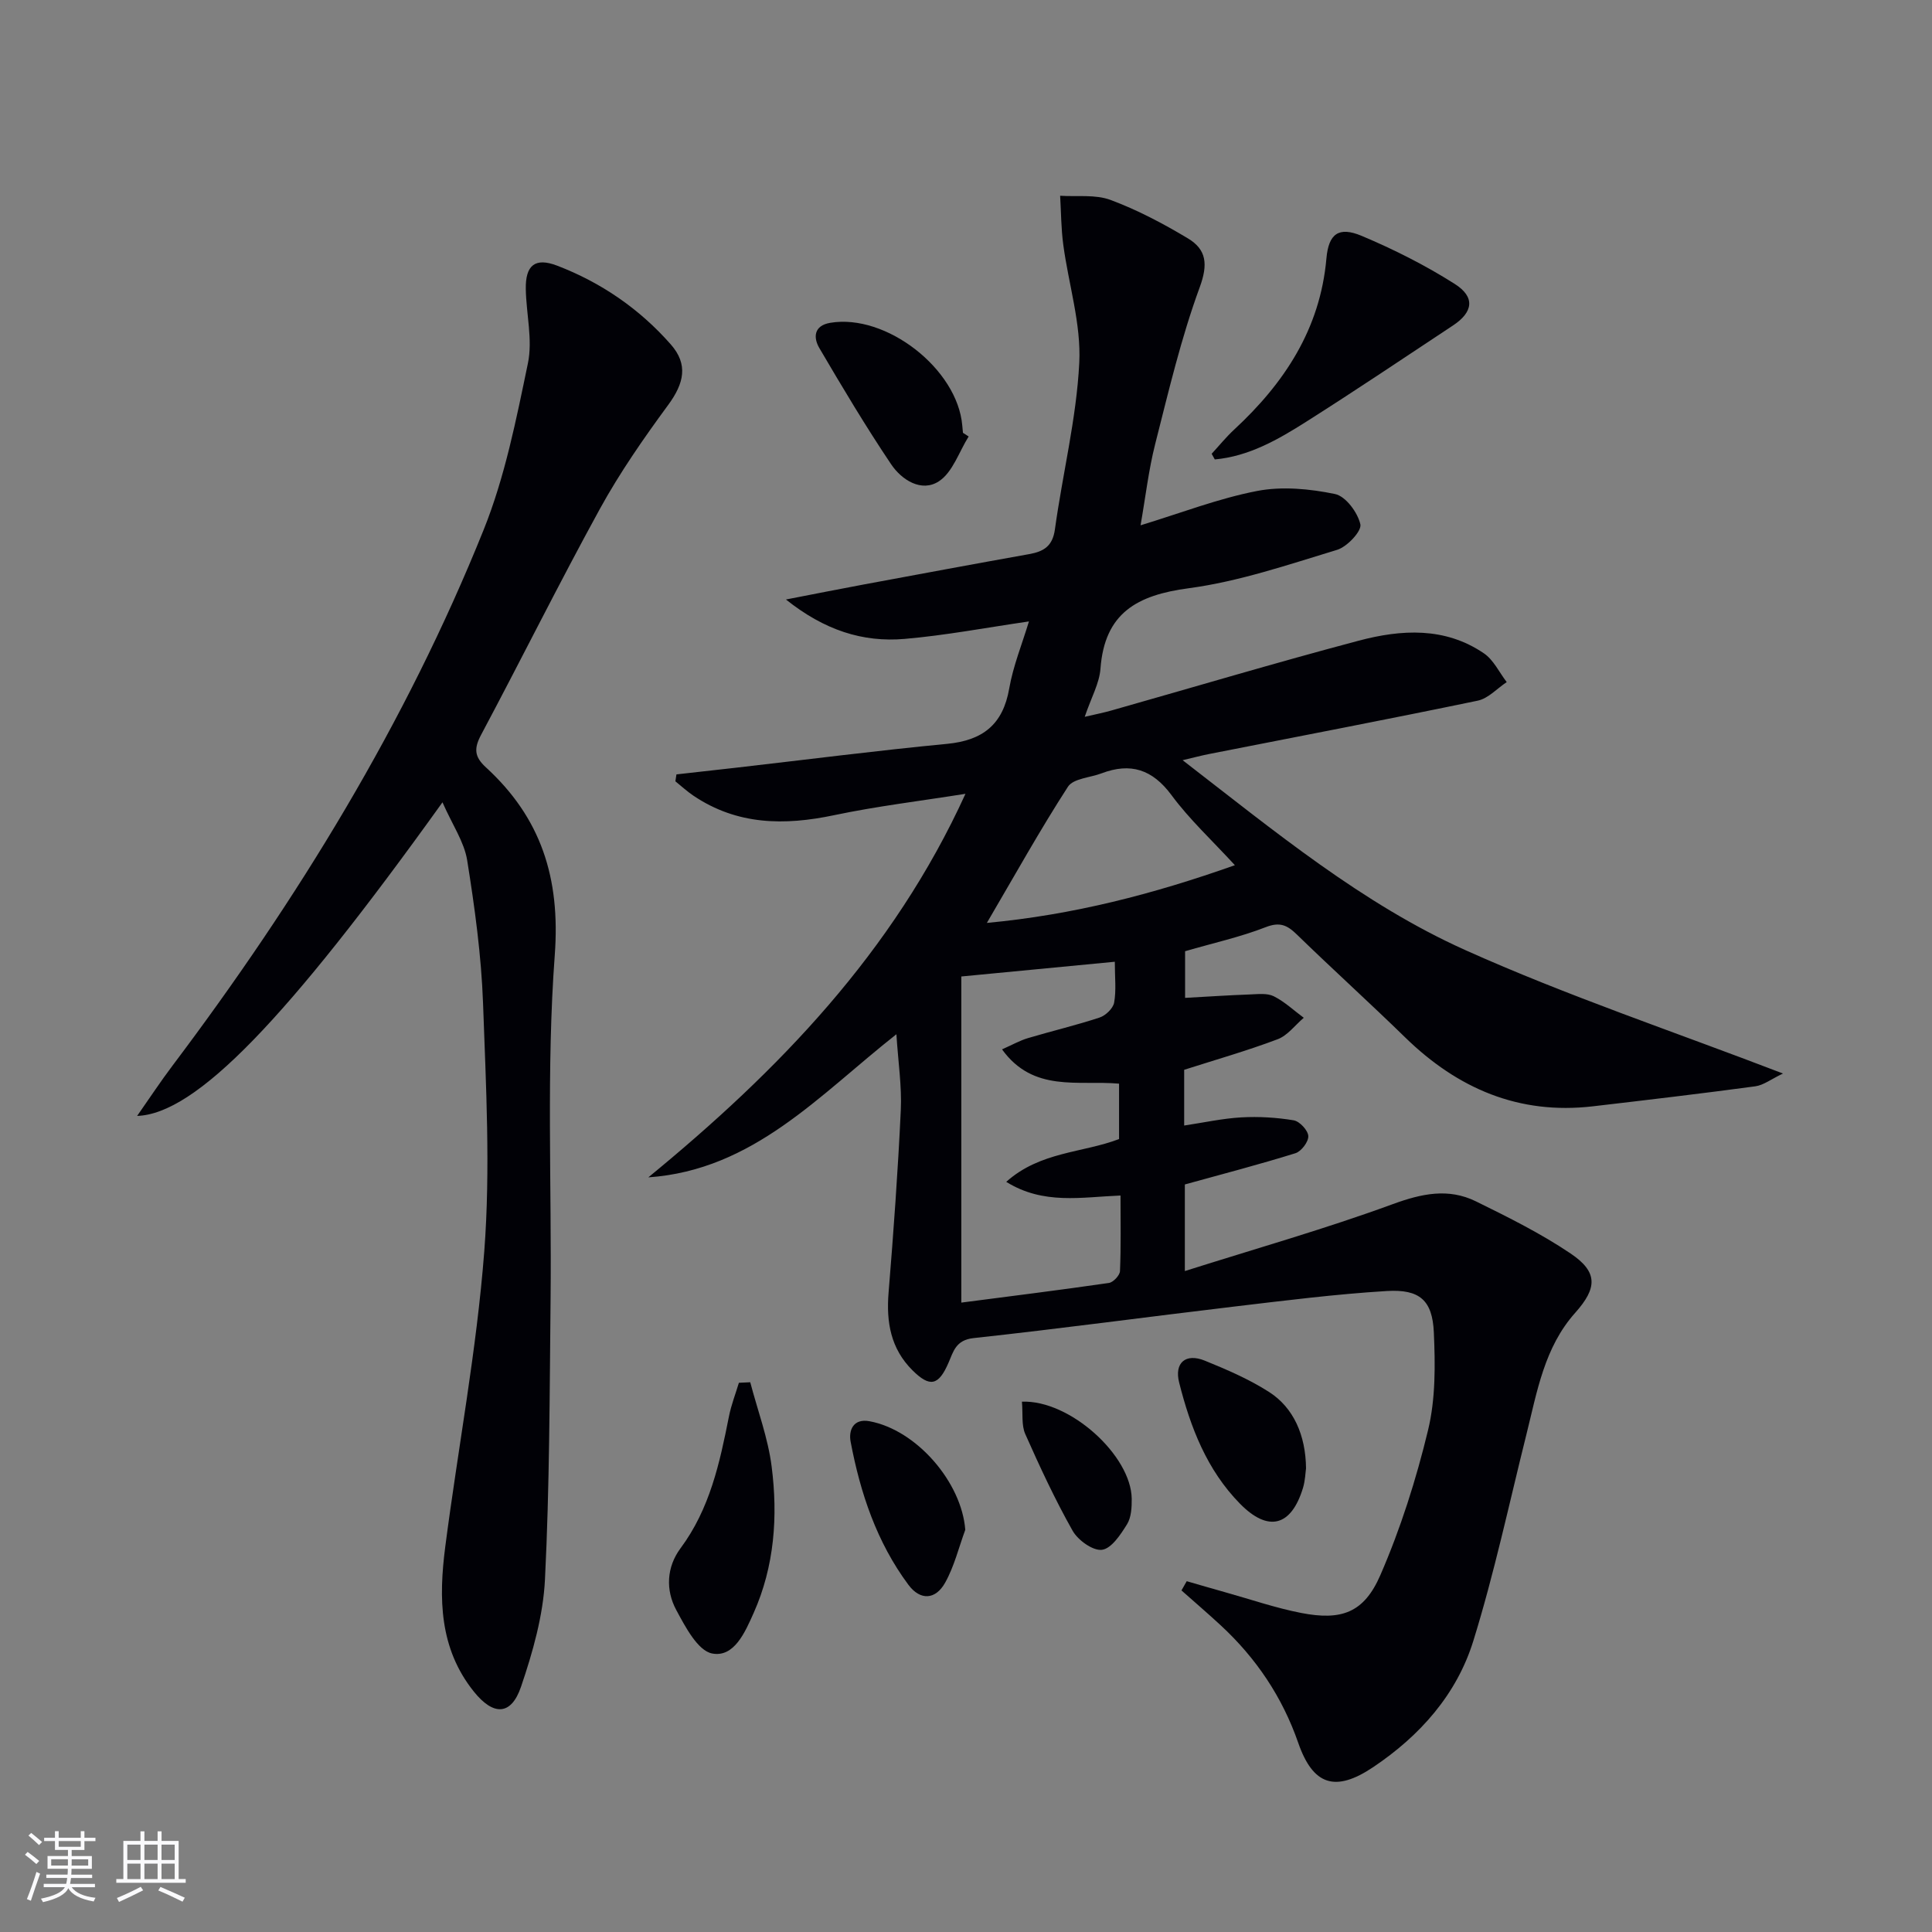 <svg enable-background="new 0 0 400 400" viewBox="0 0 400 400" xmlns="http://www.w3.org/2000/svg"><rect x="0" y="0" width="400" height="400" fill="#808080" stroke="none"/><g fill="#010106"><path d="m245.7 327.37c2.63.76 5.26 1.53 7.9 2.27 5.27 1.47 10.47 3.27 15.82 4.31 8.29 1.61 12.96-.02 16.35-7.8 4.2-9.65 7.43-19.84 9.9-30.08 1.56-6.47 1.49-13.49 1.19-20.23-.3-6.63-2.93-8.95-9.71-8.55-10.59.64-21.15 1.98-31.7 3.23-17.97 2.13-35.91 4.57-53.9 6.52-3.66.4-4.16 2.77-5.17 5.1-2.05 4.74-3.85 5.17-7.48 1.55-4.49-4.48-5.43-9.95-4.93-16.07 1.03-12.58 1.94-25.17 2.53-37.78.23-4.92-.54-9.89-.91-15.71-15.96 12.56-29.59 28.11-51.36 29.63 26.88-22.05 50.66-46.51 65.66-79.41-9.43 1.5-18.38 2.57-27.17 4.42-10.33 2.18-20.12 2.07-29.18-4.05-1.31-.88-2.48-1.97-3.71-2.96.07-.48.14-.96.22-1.43 4.16-.47 8.32-.92 12.47-1.4 14.51-1.66 29-3.53 43.54-4.92 7.4-.71 11.59-3.98 12.89-11.47.81-4.66 2.65-9.15 4.08-13.88-8.87 1.29-17.27 2.89-25.75 3.62-8.66.74-16.57-1.79-24.56-8.16 6.19-1.2 11.12-2.18 16.06-3.1 11.42-2.12 22.84-4.25 34.27-6.29 3.03-.54 4.88-1.63 5.36-5.14 1.59-11.51 4.46-22.92 5.04-34.46.41-8.08-2.22-16.29-3.31-24.46-.45-3.35-.45-6.76-.65-10.14 3.51.23 7.3-.31 10.45.87 5.56 2.07 10.91 4.9 16.01 7.96 3.85 2.31 4.19 5.36 2.43 10.14-3.86 10.52-6.44 21.54-9.21 32.43-1.37 5.4-2 10.99-3.03 16.83 8.37-2.55 16.11-5.56 24.13-7.11 5.18-1 10.89-.45 16.12.63 2.21.45 4.71 3.82 5.26 6.28.31 1.39-2.74 4.65-4.82 5.28-10.13 3.07-20.31 6.56-30.73 7.95-10.68 1.42-17.4 5.11-18.26 16.65-.22 3.03-1.9 5.95-3.26 9.97 2.28-.53 3.9-.85 5.49-1.3 17.08-4.84 34.1-9.92 51.26-14.47 8.8-2.33 17.84-2.87 25.9 2.63 2 1.36 3.17 3.93 4.72 5.95-1.99 1.32-3.82 3.38-5.98 3.84-18.51 3.85-37.09 7.4-55.64 11.05-1.54.3-3.06.71-5.48 1.28 19.13 14.77 37.21 29.74 58.51 39.31 21.06 9.46 43.06 16.83 65.79 25.56-2.46 1.17-4.03 2.42-5.74 2.65-11.19 1.51-22.4 2.83-33.61 4.14-15.33 1.79-28-3.67-38.86-14.25-7.39-7.21-15.05-14.13-22.45-21.33-2-1.94-3.51-2.65-6.44-1.51-5.23 2.04-10.77 3.26-16.69 4.98v9.66c4.55-.25 8.98-.55 13.42-.71 1.66-.06 3.56-.31 4.93.37 2.25 1.12 4.16 2.94 6.22 4.46-1.79 1.52-3.34 3.66-5.4 4.44-6.33 2.39-12.86 4.25-19.36 6.33v11.54c4.11-.62 7.96-1.47 11.84-1.69 3.6-.2 7.29.02 10.84.61 1.23.21 2.95 2.07 3.02 3.25.07 1.17-1.44 3.18-2.66 3.56-7.41 2.31-14.94 4.27-22.9 6.47v17.93c14.71-4.66 29.06-8.73 43.03-13.85 6.01-2.2 11.53-3.38 17.24-.58 6.69 3.29 13.43 6.64 19.59 10.79 5.7 3.84 5.54 7.15.96 12.28-6.39 7.15-7.88 16.28-10.09 25.13-3.57 14.3-6.65 28.76-11.01 42.82-3.44 11.08-11.05 19.63-20.73 26.12-7.84 5.26-12.46 3.77-15.52-5.05-3.3-9.49-8.71-17.53-16.05-24.32-2.66-2.46-5.41-4.82-8.12-7.22.37-.66.73-1.29 1.09-1.91zm-46.67-57.68c10.2-1.33 20.39-2.59 30.56-4.07.9-.13 2.25-1.57 2.29-2.45.22-5.12.11-10.25.11-15.65-8.1.32-15.93 1.97-23.66-2.83 7.02-6.29 15.82-5.98 23.36-8.86 0-3.85 0-7.6 0-11.47-8.49-.75-17.74 1.89-24.23-7.1 2.12-.94 3.69-1.83 5.37-2.33 4.93-1.47 9.95-2.65 14.83-4.26 1.25-.41 2.79-1.89 3.01-3.09.46-2.54.14-5.22.14-8.46-10.73 1.03-20.87 2-31.78 3.05zm5.29-78.61c17.85-1.67 34.35-5.93 51.35-11.95-4.76-5.18-9.41-9.48-13.11-14.49-3.96-5.35-8.47-6.81-14.49-4.53-2.37.9-5.85 1.06-6.96 2.77-5.75 8.89-10.9 18.15-16.79 28.2z"/><path d="m91.61 166.11c-32.36 45.14-51.08 64.51-63.22 64.93 2.65-3.78 4.89-7.19 7.34-10.43 25.91-34.4 48.31-70.89 64.4-110.91 4.41-10.97 6.75-22.85 9.17-34.49 1.01-4.88-.35-10.22-.44-15.36-.09-4.93 1.92-6.59 6.46-4.86 9.15 3.5 17.1 8.97 23.57 16.33 3.62 4.12 2.76 8.02-.55 12.52-5.07 6.9-10 13.99-14.12 21.48-8.48 15.44-16.31 31.24-24.6 46.79-1.51 2.83-1.44 4.54.97 6.75 11.42 10.46 15.45 22.9 14.27 38.85-1.76 23.69-.62 47.6-.87 71.41-.2 19.3-.2 38.62-1.16 57.89-.37 7.48-2.52 15.04-4.95 22.19-2.05 6.04-5.74 6.06-9.78 1.02-7.19-8.96-7.28-19.38-5.92-29.94 2.64-20.4 6.51-40.69 8.08-61.17 1.3-17.02.36-34.26-.25-51.38-.36-9.91-1.72-19.83-3.29-29.64-.62-3.8-3.06-7.32-5.11-11.98z"/><path d="m250.86 93.95c1.54-1.66 2.97-3.44 4.62-4.97 10.43-9.65 17.85-20.86 19.14-35.47.45-5.09 2.52-6.68 7.29-4.68 6.66 2.8 13.21 6.1 19.3 9.97 4.26 2.71 3.79 5.83-.39 8.59-10.1 6.68-20.16 13.45-30.39 19.93-5.82 3.69-11.85 7.16-18.92 7.8-.21-.38-.43-.78-.65-1.17z"/><path d="m155.33 286.18c1.52 5.81 3.68 11.54 4.43 17.44 1.32 10.33.59 20.65-3.73 30.34-1.75 3.92-4.02 9.25-8.58 8.38-2.98-.57-5.56-5.52-7.43-8.99-2.25-4.16-2.01-8.91.87-12.79 6.07-8.16 8.12-17.66 10.03-27.3.47-2.37 1.36-4.65 2.06-6.97.78-.04 1.57-.07 2.35-.11z"/><path d="m200.55 90.37c-2 3.18-3.31 7.42-6.17 9.28-3.58 2.34-7.7-.27-9.89-3.54-5.25-7.81-10.08-15.91-14.85-24.04-1.28-2.18-1.16-4.65 2.23-5.23 11.59-1.97 26.38 9.55 27.36 21.28.04.5.09.99.14 1.49.39.27.79.52 1.18.76z"/><path d="m270.4 304.01c-.12.78-.16 2.48-.63 4.05-2.44 8-7.21 9.21-13.05 3.26-6.86-6.99-10.26-15.83-12.59-25.08-1.04-4.1 1.36-6.13 5.29-4.54 4.58 1.86 9.2 3.85 13.35 6.51 5.06 3.25 7.56 8.95 7.63 15.8z"/><path d="m199.85 316.73c-1.35 3.67-2.28 7.56-4.16 10.93-2 3.59-5.16 3.75-7.61.46-6.55-8.8-9.96-18.99-11.97-29.64-.43-2.29.5-4.86 3.91-4.23 9.79 1.81 19.09 12.68 19.83 22.48z"/><path d="m211.58 290.2c9.96-.39 22.63 11.18 22.73 20.11.02 1.78-.09 3.86-.98 5.29-1.32 2.12-3.22 5.02-5.18 5.27-1.88.24-4.97-1.99-6.08-3.95-3.65-6.47-6.79-13.24-9.81-20.04-.8-1.83-.46-4.17-.68-6.68z"/></g><path d="m5.17 384 .55-.58c.85.61 1.65 1.24 2.4 1.87l-.59.64c-.83-.73-1.62-1.38-2.36-1.93m1.22 9.53-.82-.34c.71-1.76 1.37-3.64 1.98-5.63.24.13.5.25.76.36-.6 1.67-1.24 3.54-1.92 5.61m-.5-13.5.57-.54c.56.44 1.31 1.06 2.26 1.87l-.64.64c-.68-.66-1.41-1.32-2.19-1.97m3.25.46h2.24v-1.36h.77v1.36h4.57v-1.36h.76v1.36h2.28v.69h-2.28v1.84h-2.64v1.26h4.18v2.64h-4.21c0 .45-.02.86-.05 1.21h4.32v.69h-4.38c-.04.34-.1.75-.19 1.22h5.15v.69h-4.82c.87 1.19 2.51 1.92 4.93 2.19-.17.32-.3.57-.37.76-2.77-.49-4.52-1.41-5.26-2.76-.56 1.26-2.3 2.23-5.24 2.9-.12-.24-.26-.48-.43-.72 2.73-.55 4.38-1.34 4.96-2.38h-4.38v-.69h4.65c.1-.38.17-.79.21-1.22h-4.32v-.69h4.4c.03-.34.05-.75.05-1.21h-4.2v-2.64h4.23v-1.26h-2.69v-1.84h-2.24zm1.46 4.46v1.29h3.45c.01-.4.02-.57.01-.53v-.32-.45h-3.46zm1.55-2.59h4.57v-1.19h-4.57zm6.11 2.59h-3.42v.77c-.01.19-.01.37-.02.53h3.44z" fill="#fafafc"/><path d="m32.63 379.16h.82v1.98h3.54v7.89h1.46v.78h-14.37v-.78h1.46v-7.89h3.54v-1.98h.82v1.98h2.73zm-3.49 11.48.5.73c-1.61.82-3.28 1.63-5 2.41-.13-.27-.28-.55-.44-.82 1.75-.72 3.4-1.49 4.94-2.32m-2.78-5.55h2.73v-3.18h-2.73zm0 3.95h2.73v-3.2h-2.73zm3.54-3.95h2.73v-3.18h-2.73zm0 3.95h2.73v-3.2h-2.73zm7.89 4.68c-1.84-.92-3.51-1.7-5.02-2.32l.45-.73c1.89.8 3.57 1.55 5.04 2.23zm-1.62-11.81h-2.73v3.18h2.73zm-2.73 7.13h2.73v-3.2h-2.73z" fill="#fafafc"/></svg>